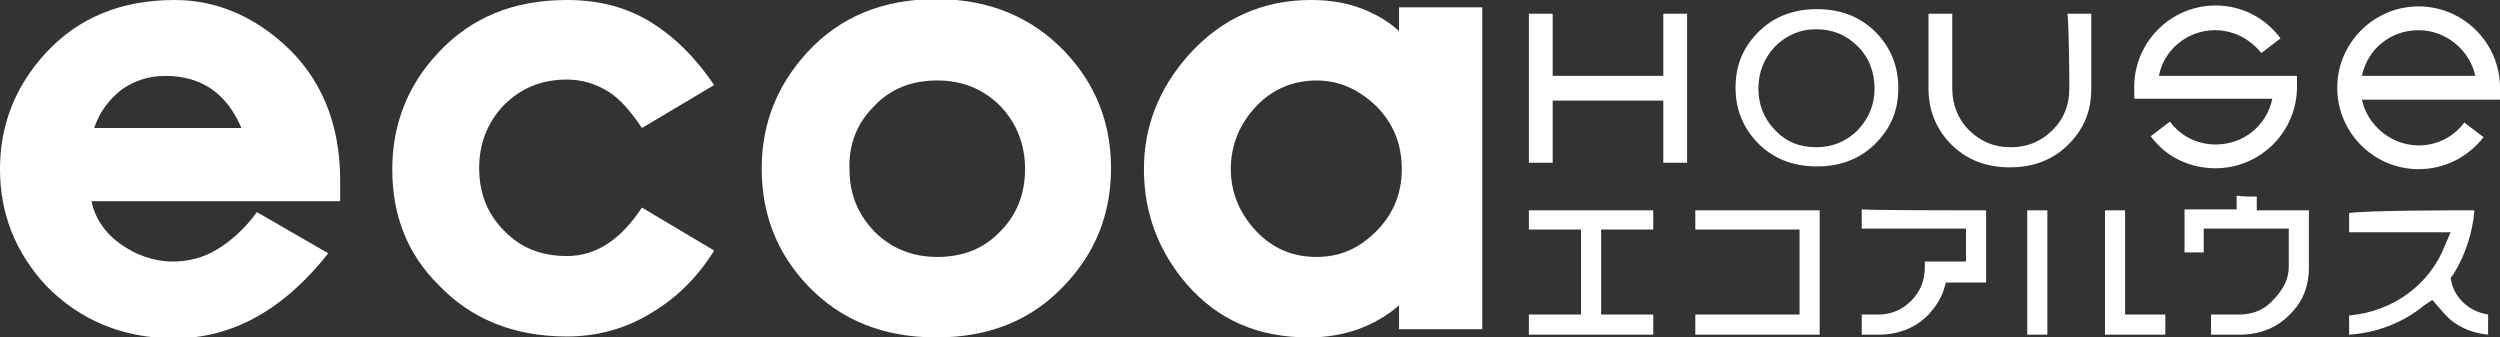 <?xml version="1.0" encoding="utf-8"?>
<!-- Generator: Adobe Illustrator 28.1.0, SVG Export Plug-In . SVG Version: 6.00 Build 0)  -->
<svg version="1.1" id="レイヤー_1" xmlns="http://www.w3.org/2000/svg" xmlns:xlink="http://www.w3.org/1999/xlink" x="0px"
	 y="0px" viewBox="0 0 273.4 36.9" style="enable-background:new 0 0 273.4 36.9;" xml:space="preserve">
<rect x="0" y="0" width="273.4" height="36.9" fill="#333333" stroke="none"/>
<style type="text/css">
	.st0{fill:#FFFFFF;}
</style>
<g>
	<g>
		<g>
			<path class="st0" d="M13.3,9.8c1.4-1,3-1.5,4.8-1.5c3.9,0,6.7,1.9,8.3,5.7H10.3C10.9,12.2,12,10.8,13.3,9.8z M13.2,26.7
				c-1.7-1.2-2.8-2.8-3.2-4.7h27.2v-2.3c0-6.2-2.1-11.3-6.3-15C27.4,1.6,23.4,0,19.1,0C13.3,0,8.6,1.9,5,5.8c-3.3,3.6-5,7.8-5,12.7
				c0,4.9,1.7,9.1,5,12.7c3.7,3.8,8.4,5.8,14.1,5.8c6.3,0,11.9-3.1,16.8-9.3l-7.8-4.5c-1.4,1.9-2.9,3.2-4.4,4.1
				c-1.5,0.9-3.1,1.3-4.8,1.3C16.8,28.6,14.9,27.9,13.2,26.7z"/>
			<path class="st0" d="M42.9,18.5c0-4.9,1.7-9.2,5-12.7C51.5,1.9,56.2,0,62,0c3.5,0,6.6,0.8,9.3,2.5C73.7,4,76,6.2,78.1,9.3
				L70.2,14c-1.2-1.8-2.4-3.2-3.7-4c-1.3-0.8-2.8-1.3-4.5-1.3c-2.7,0-5,0.9-6.9,2.8c-1.8,1.9-2.7,4.2-2.7,6.9c0,2.7,0.9,5,2.7,6.8
				c1.8,1.9,4.1,2.8,6.9,2.8c3.2,0,5.9-1.8,8.2-5.3l7.9,4.7c-1.8,2.9-4.1,5.2-7,6.9c-2.8,1.7-5.9,2.5-9.1,2.5
				c-5.8,0-10.5-1.9-14.1-5.7C44.5,27.7,42.9,23.5,42.9,18.5z"/>
			<path class="st0" d="M95.6,11.6c1.8-1.9,4.1-2.8,6.9-2.8c2.7,0,5,0.9,6.9,2.8c1.8,1.9,2.7,4.2,2.7,6.9c0,2.7-0.9,5-2.7,6.8
				c-1.8,1.9-4.1,2.8-6.9,2.8c-2.7,0-5-0.9-6.9-2.8c-1.8-1.9-2.7-4.1-2.7-6.8C92.8,15.8,93.7,13.5,95.6,11.6z M88.3,31.2
				c3.6,3.8,8.3,5.7,14.1,5.7c5.8,0,10.5-1.9,14.1-5.8c3.3-3.5,5-7.7,5-12.7c0-5-1.7-9.2-5-12.7c-3.6-3.8-8.3-5.8-14.1-5.8
				c-5.8,0-10.5,1.9-14.1,5.8c-3.3,3.6-5,7.8-5,12.7C83.3,23.5,85,27.7,88.3,31.2z"/>
			<path class="st0" d="M137.4,11.6c1.8-1.9,4.1-2.8,6.6-2.8c2.5,0,4.6,1,6.5,2.8c1.9,1.9,2.8,4.2,2.8,6.9c0,2.6-0.9,4.9-2.8,6.8
				c-1.9,1.9-4,2.8-6.5,2.8c-2.6,0-4.8-0.9-6.6-2.8c-1.8-1.9-2.8-4.2-2.8-6.8C134.6,15.8,135.6,13.5,137.4,11.6z M153,3.4
				c-1.2-1.1-2.6-1.9-4.2-2.5c-1.6-0.6-3.4-0.9-5.4-0.9c-5.3,0-9.8,2-13.4,6c-3.3,3.7-4.9,7.9-4.9,12.5c0,4.8,1.6,9,4.7,12.6
				c3.4,3.9,7.8,5.8,13.3,5.8c3.9,0,7.2-1.2,9.9-3.5V36h9.1V0.8H153V3.4z"/>
		</g>
	</g>
	<path class="st0" d="M198.7,1c-2.7,0-4.9,0.9-6.6,2.7c-1.6,1.7-2.3,3.6-2.3,5.9c0,2.3,0.8,4.3,2.3,5.9c1.7,1.8,3.9,2.7,6.6,2.7
		c2.7,0,4.9-0.9,6.6-2.7c1.6-1.7,2.3-3.6,2.3-5.9c0-2.3-0.8-4.3-2.3-5.9C203.6,1.9,201.4,1,198.7,1z M203.2,14.2
		c-1.2,1.2-2.7,1.9-4.6,1.9c-1.8,0-3.3-0.6-4.5-1.9c-1.2-1.2-1.8-2.8-1.8-4.5c0-1.8,0.6-3.3,1.8-4.6l0,0c1.2-1.2,2.7-1.9,4.5-1.9
		c1.8,0,3.3,0.6,4.6,1.9c1.2,1.2,1.8,2.8,1.8,4.6C205,11.4,204.4,12.9,203.2,14.2z M181.9,8.3h-12.1c0,0,0-5.2,0-6.8
		c-1,0-1.6,0-2.6,0c0,2,0,14.2,0,16.3c1,0,1.6,0,2.6,0c0-1.7,0-6.8,0-6.8h12.1c0,0,0,5.2,0,6.8c1,0,1.6,0,2.6,0c0-2,0-14.2,0-16.3
		c-1,0-1.6,0-2.6,0C181.9,3.1,181.9,8.3,181.9,8.3z M226.3,9.7c0,1.8-0.6,3.3-1.8,4.5c-1.2,1.2-2.7,1.9-4.6,1.9
		c-1.8,0-3.3-0.6-4.6-1.9c-1.2-1.2-1.8-2.8-1.8-4.5c0,0,0-6.3,0-8.2c-1,0-1.6,0-2.6,0c0,1.9,0,8.2,0,8.2c0,2.3,0.8,4.3,2.3,5.9
		c1.7,1.8,3.9,2.7,6.6,2.7c2.7,0,4.9-0.9,6.6-2.7c1.6-1.7,2.3-3.6,2.3-5.9c0,0,0-6.3,0-8.2c-1,0-1.6,0-2.6,0
		C226.3,3.4,226.3,9.7,226.3,9.7z M273.4,9.6c0-4.9-4-8.9-8.9-8.9c-4.9,0-8.9,4-8.9,8.9c0,4.9,4,8.9,8.9,8.9c2.8,0,5.4-1.3,7.1-3.5
		l-2.1-1.6c-1.2,1.6-3,2.5-5,2.5c-3,0-5.6-2.2-6.2-5c2.3,0,15.1,0,15.1,0V9.6z M258.3,8.3c0.6-2.9,3.1-5,6.2-5c3,0,5.6,2.2,6.2,5
		C268.6,8.3,260.4,8.3,258.3,8.3z M242.2,3.3c2,0,3.8,0.9,5.1,2.5l2.1-1.6c-1.7-2.3-4.3-3.6-7.1-3.6c-4.9,0-8.9,4-8.9,8.9v1.3
		c0,0,12.7,0,15.1,0c-0.6,2.9-3.1,5-6.2,5c-2,0-3.8-0.9-5-2.5l-2.1,1.6c1.7,2.3,4.3,3.5,7.1,3.5c4.9,0,8.9-4,8.9-8.9V8.3
		c0,0-12.7,0-15.1,0C236.6,5.5,239.2,3.3,242.2,3.3z"/>
	<path class="st0" d="M171.9,23c0,0,7.5,0,8.9,0c0,0.8,0,1.4,0,2.1c-1.4,0-5.7,0-5.7,0v9.3c0,0,4.3,0,5.7,0c0,0.8,0,1.4,0,2.2
		c-1.4,0-12.2,0-13.6,0c0-0.8,0-1.3,0-2.2c1.4,0,5.7,0,5.7,0v-9.3c0,0-4.3,0-5.7,0c0-0.8,0-1.4,0-2.1C168.6,23,171.9,23,171.9,23z"
		/>
	<path class="st0" d="M195.8,23c0,0,2,0,3.2,0c0,1.2,0,12.4,0,13.6c-1.2,0-11.9,0-13.6,0c0-0.8,0-1.3,0-2.2c1.7,0,11.4,0,11.4,0
		v-9.3c0,0-9.7,0-11.4,0c0-0.8,0-1.4,0-2.1C187.1,23,195.8,23,195.8,23z"/>
	<path class="st0" d="M214,23c0,0,2,0,3.2,0c0,1.2,0,7,0,7.9c-1.3,0-4.4,0-4.4,0l-0.2,0.7c-0.3,1-0.9,1.9-1.6,2.7
		c-1.4,1.5-3.3,2.3-5.6,2.3c0,0-1,0-1.8,0c0-0.8,0-1.3,0-2.2c0.8,0,1.6,0,1.6,0h0.2c1.4,0,2.6-0.5,3.6-1.5c1-1,1.5-2.2,1.5-3.7
		c0,0,0-0.4,0-0.6c1.2,0,4.5,0,4.5,0v-3.6c0,0-9.7,0-11.4,0c0-0.8,0-1.4,0-2.1C205.3,23,214,23,214,23z"/>
	<path class="st0" d="M232.4,23c0,1.7,0,11.4,0,11.4s3.2,0,4.4,0c0,0.8,0,1.4,0,2.2c-1.2,0-5.4,0-6.6,0c0-1.7,0-11.9,0-13.6
		C231,23,231.6,23,232.4,23z"/>
	<path class="st0" d="M223.9,23c0,1.7,0,11.9,0,13.6c-0.8,0-1.4,0-2.2,0c0-1.7,0-11.9,0-13.6C222.6,23,223.1,23,223.9,23z"/>
	<path class="st0" d="M246.8,21.5c0,0.2,0,1.5,0,1.5s4.5,0,5.7,0c0,1.2,0,6.3,0,6.3c0,1.9-0.6,3.6-2,5c-1.4,1.5-3.3,2.3-5.6,2.3
		c0,0-1.9,0-3.1,0c0-0.8,0-1.3,0-2.2c1.1,0,2.9,0,2.9,0h0.2c1.4,0,2.7-0.5,3.6-1.5c1.2-1.2,1.8-2.4,1.8-3.7v-4.2h-9.3
		c0,0,0,1.8,0,2.6c-0.8,0-1.4,0-2.1,0c0-0.7,0-3.5,0-4.7c1.2,0,5.7,0,5.7,0s0-1.3,0-1.5C245.4,21.5,246,21.5,246.8,21.5z"/>
	<path class="st0" d="M270.6,23c-0.2,2.5-1,4.9-2.3,7l-0.3,0.4l0.1,0.5c0.2,0.8,0.6,1.5,1.2,2.1c0.8,0.8,1.7,1.2,2.8,1.4
		c0,0.8,0,1.3,0,2.2c-1.9-0.2-3.5-0.9-4.7-2.2c0,0-0.7-0.8-0.7-0.8l-0.7-0.8l-0.9,0.6c-2.3,1.9-5.2,3-8.2,3.2c0-0.8,0-1.4,0-2.1
		c4.7-0.4,8.8-3.3,10.5-7.7l0.6-1.4c0,0-9.4,0-11.1,0c0-0.8,0-1.4,0-2.1C258.8,23,268.8,23,270.6,23z"/>
</g>
</svg>
